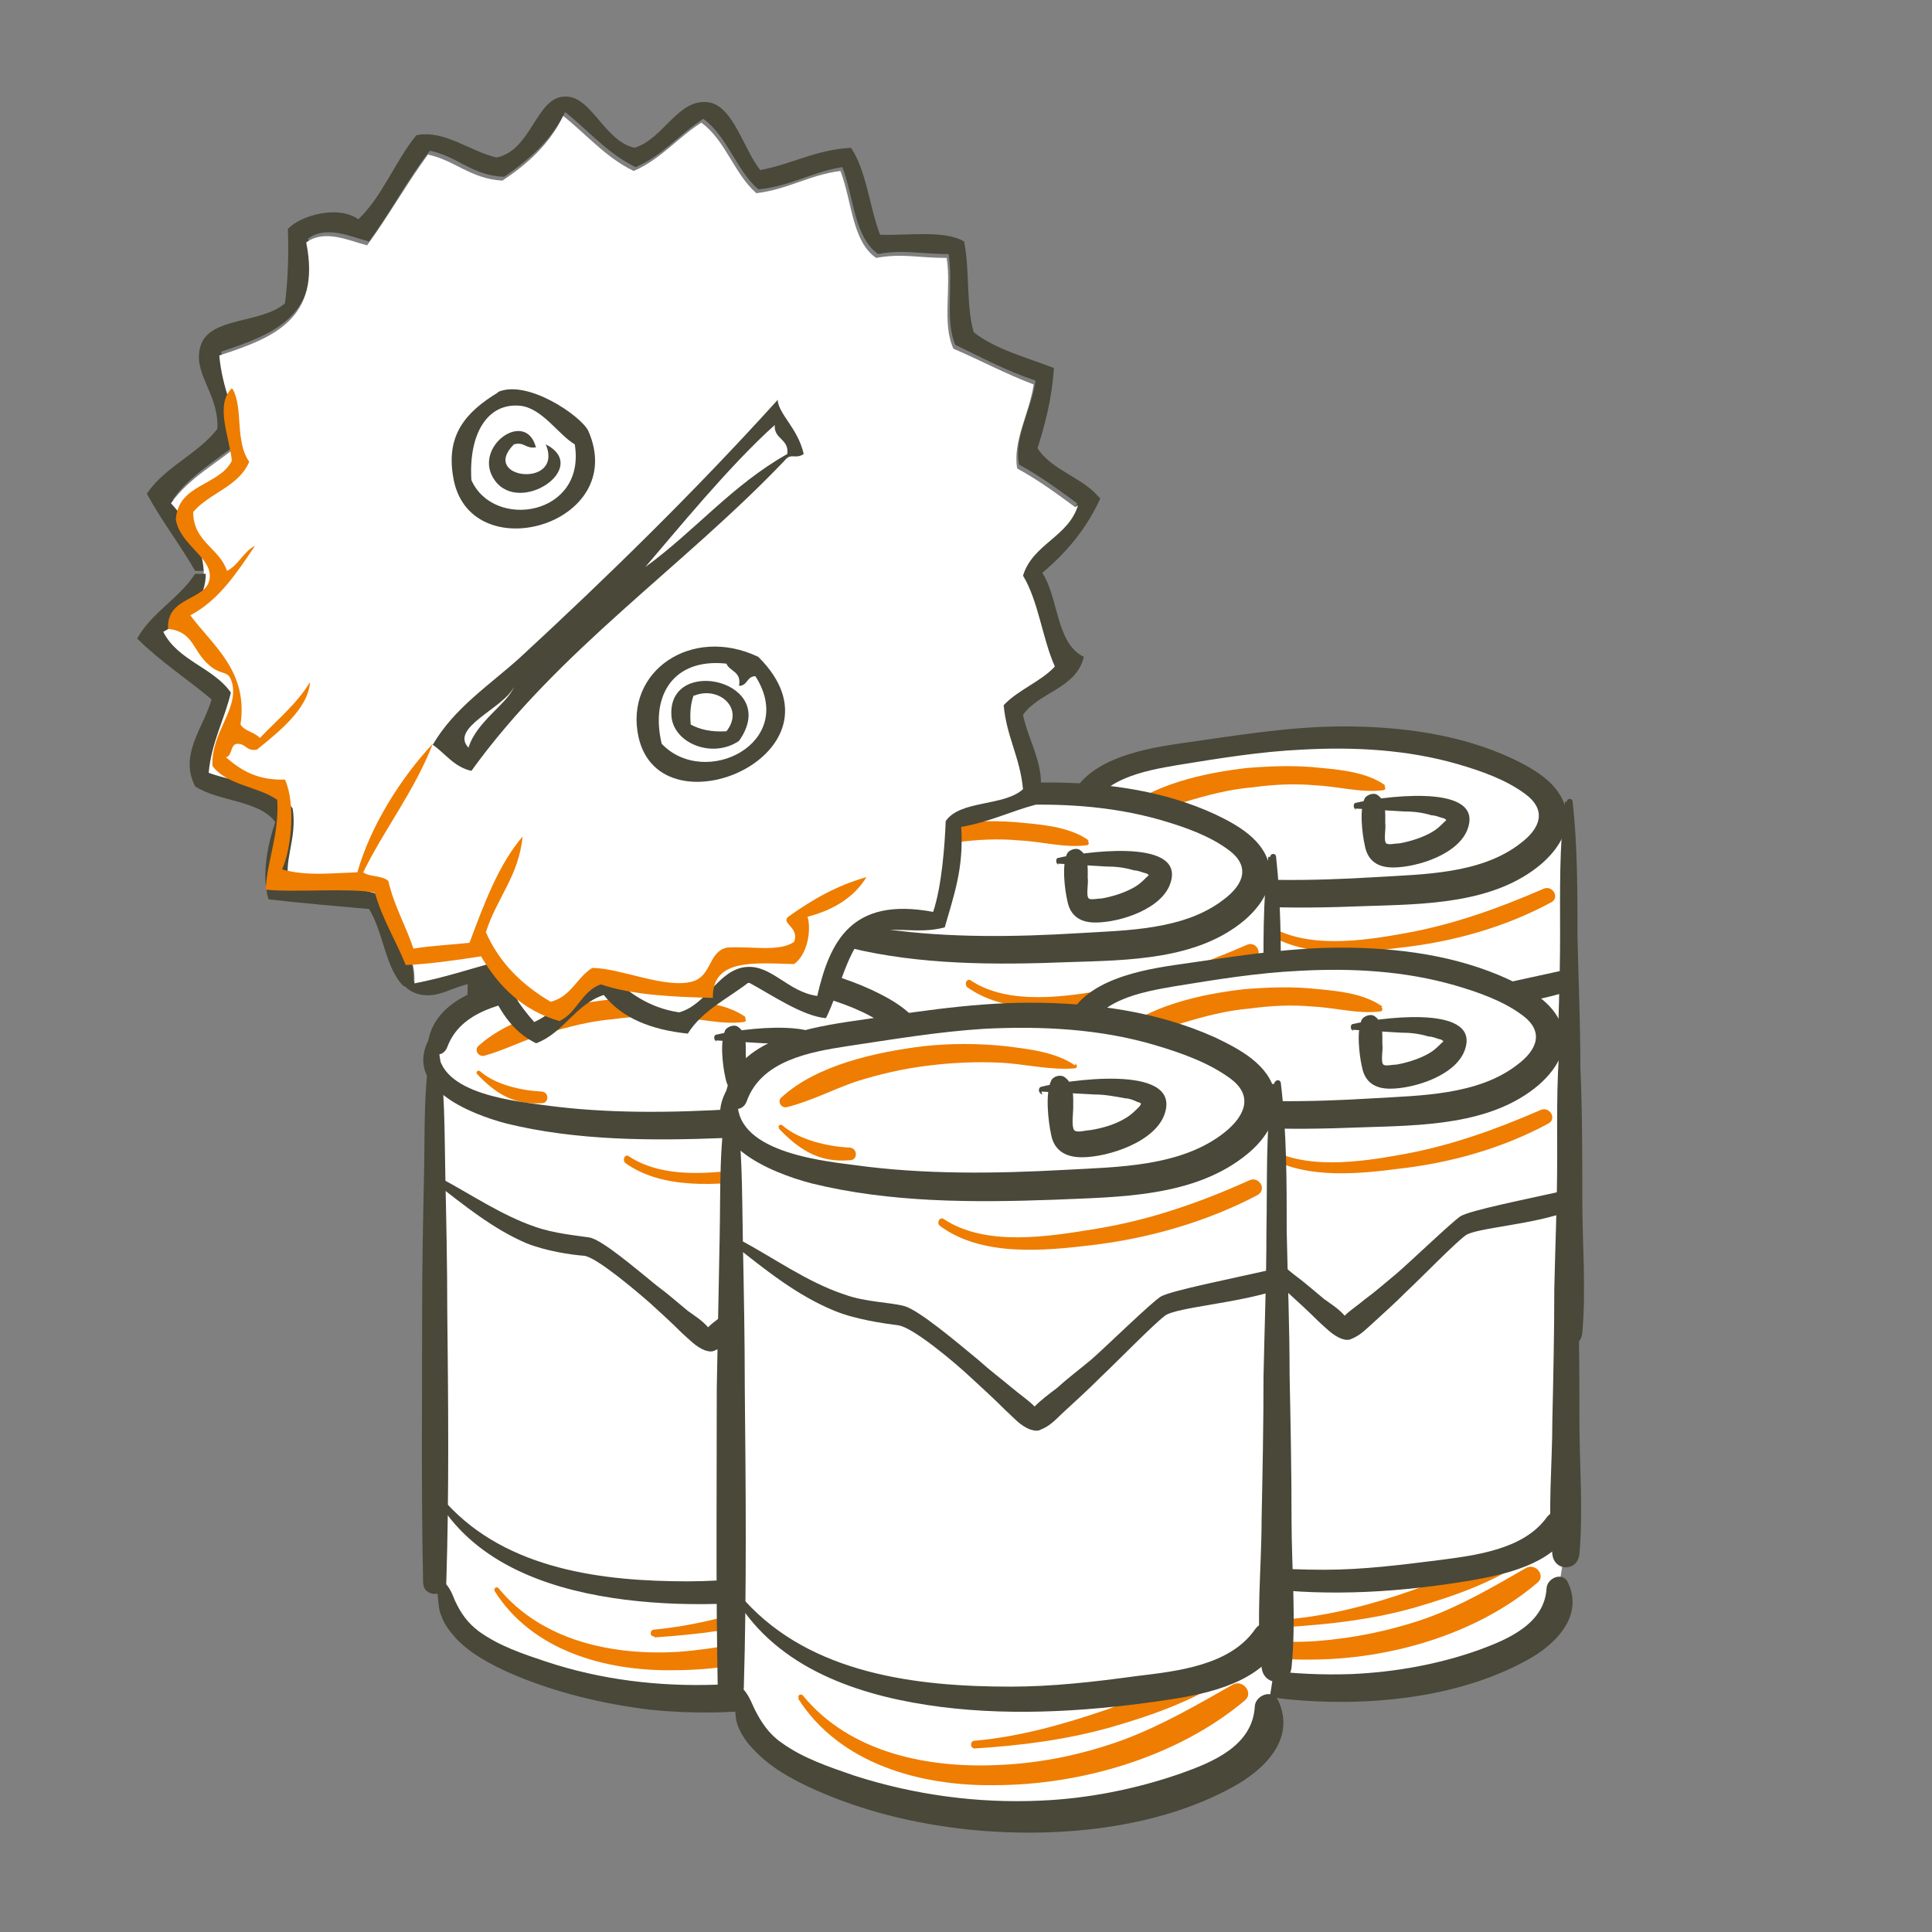 <?xml version="1.0" encoding="UTF-8"?> <svg xmlns="http://www.w3.org/2000/svg" id="Ebene_1" version="1.1" viewBox="0 0 200 200"><rect x="0" y="0" width="200" height="200" fill="#808080" stroke="none"/><!-- Generator: Adobe Illustrator 29.2.1, SVG Export Plug-In . SVG Version: 2.1.0 Build 116) --><defs><style> .st0, .st1 { fill-rule: evenodd; } .st0, .st2 { fill: #494839; } .st3 { fill: #ee7d02; } .st1 { fill: #ef7d00; } .st4 { fill: #fff; } </style></defs><g><g><path class="st4" d="M110.9,83.9s2.1-4,9.5-5.5,20.9-2.2,20.9-2.2l16,3.7,5,5.5.2,50.8-1.1,7s.7,3.4-5.6,5.6c-6.3,2.2-13,3-13,3l-19.4-1.5-10.1-6.3-1.6-4.8-.8-55.3Z"></path><g><path class="st3" d="M117.4,140.7c3.9,6.2,11.5,8.3,18.5,8.2,8.2,0,17.3-2.6,23.6-8,.8-.7-.2-2-1.2-1.5-3.3,1.9-6.7,3.9-10.3,5.2-3.7,1.3-7.6,2.1-11.6,2.4-6.7.4-14.1-1.1-18.6-6.6-.2-.2-.5,0-.4.3h0Z"></path><path class="st3" d="M134,145.5c4.4-.3,8.6-.8,12.8-2,4.1-1.2,8.5-2.7,11.9-5.3.9-.7.2-1.9-.9-1.5-3.9,1.7-7.5,3.7-11.5,5.1-4,1.4-8.2,2.5-12.4,2.9-.4,0-.5.7,0,.7h0Z"></path><path class="st3" d="M130.7,96.3c3.9,2.9,9.7,2.4,14.3,1.8,5.4-.6,10.8-2.1,15.6-4.7.9-.5.1-1.8-.8-1.4-4.6,2-9.3,3.7-14.3,4.6-4.4.8-10.4,1.7-14.3-.9-.4-.3-.7.4-.4.6h0Z"></path><path class="st3" d="M143.4,81.3c-1.8-1.3-4.4-1.6-6.6-1.8-2.6-.3-5.2-.2-7.7,0-4.4.5-10,1.7-13.4,4.8-.4.4,0,1.1.6,1,2.2-.6,4.2-1.7,6.4-2.3,2.3-.7,4.6-1.3,7-1.5,2.2-.3,4.4-.4,6.5-.2,2.3.1,4.7.8,7,.5.2,0,.3-.3.1-.4h0Z"></path><path class="st3" d="M115.6,87.1c1.9,2,3.8,3.2,6.7,3,.7,0,.8-1.1,0-1.2-2.1-.1-4.8-.7-6.4-2.1-.2-.2-.5.1-.3.3h0Z"></path><path class="st2" d="M110.9,83.9c-.9,4.3-.7,9-.8,13.3-.1,4.8-.2,9.5-.2,14.3,0,9.4-.1,18.8.1,28.2,0,1.6,2.4,1.6,2.4,0,.3-9.4.2-18.8.1-28.2,0-4.6-.1-9.3-.2-13.9-.1-4.4,0-9.3-.8-13.7,0-.3-.6-.3-.6,0h0Z"></path><path class="st2" d="M162,83c-.6,4.6-.5,9.3-.5,13.9,0,4.5-.2,9.1-.3,13.6,0,4.5-.1,9.1-.2,13.6,0,4.6-.5,9.4,0,13.9.2,1.8,2.6,1.8,2.8,0,.4-4.6,0-9.3,0-13.9,0-4.5,0-9.1-.2-13.6,0-4.5-.2-9.1-.3-13.6,0-4.6,0-9.4-.5-13.9,0-.4-.6-.4-.6,0h0Z"></path><path class="st2" d="M111.2,139.8c.5,1.1.2,2.4.7,3.5.3.9.9,1.6,1.5,2.3,1.5,1.6,3.6,2.7,5.6,3.6,4.6,2,9.6,3.2,14.6,3.8,8,.8,17.5,0,24.8-4,3-1.6,6-4.6,4.3-8.1-.5-1.1-2.1-.5-2.2.6-.2,3.7-4,5.3-7,6.4-4.2,1.5-8.7,2.3-13.2,2.5-5.9.2-11.9-.5-17.6-2.4-2.4-.8-4.8-1.6-6.9-3.1-1.2-.9-1.9-1.9-2.5-3.2-.4-1-.7-1.7-1.6-2.3-.3-.2-.7.2-.5.5h0Z"></path><path class="st2" d="M110.7,83.4c-2.9,5.1,4.1,7.9,7.9,8.9,7.3,1.8,15.2,1.8,22.7,1.5,6.1-.2,13.4-.2,18.3-4.4,1.6-1.4,3-3.4,2.5-5.6-.6-2.7-3.3-4.2-5.6-5.3-5.4-2.5-11.5-3.3-17.4-3.3-5.8,0-11.5,1-17.2,1.8-4.1.6-10.6,1.9-11.4,6.9-.2,1.3,1.5,1.8,2,.5,1.4-3.8,5.9-4.6,9.4-5.2,4.3-.7,8.6-1.4,12.9-1.6,5.4-.3,10.9,0,16.1,1.5,2.4.7,5,1.6,7,3.1,2.3,1.7,1.5,3.6-.5,5.1-4.1,3.2-10.1,3.2-15,3.5-6.6.4-13.4.5-19.9-.4-3.7-.5-12.1-1.4-10.8-6.9.1-.6-.6-.9-.9-.4h0Z"></path><path class="st2" d="M140.3,83.7c1.7.1,3.3.2,5,.3,1,0,1.9.1,2.9.4.4,0,.8.2,1.2.3.2,0,.5.4.4.2,0-.3,0,0-.3.2-.4.4-.7.7-1.2,1-1,.6-2.3,1-3.4,1.2-.4,0-1.2.2-1.4,0-.3-.3,0-1.6-.1-2.1,0-1.1.1-2.3-.8-2.9-.4-.3-1.1,0-1.3.3-.6,1.1-.3,3.7,0,5,.3,1.5,1.3,2.2,2.9,2.2,2.5,0,7-1.4,7.8-4.2,1.4-4.7-9.6-3-11.6-2.5-.4,0-.3.7,0,.7h0Z"></path><path class="st2" d="M161.6,100.5c-3.6.8-9.1,1.9-10.1,2.5-.8.5-5.5,5-6.7,6-1.1.9-2.1,1.8-3.2,2.6-.7.6-1.5,1.1-2.1,1.7-.6-.7-1.4-1.2-2.1-1.7-1.1-.9-2.1-1.8-3.2-2.6-2.1-1.7-5.7-4.8-7-5s-3.6-.4-5.6-1.1c-3.5-1.2-6.7-3.4-9.9-5.1-.3-.2-.8.3-.4.6,3,2.3,5.9,4.7,9.4,6.2,2,.8,4.6,1.2,6,1.3s5.2,3.5,6.8,4.9c1.1,1,2.2,2,3.3,3.1.8.7,1.4,1.4,2.4,1.8.1,0,.3.1.5.1.2,0,.3,0,.5-.1,1-.4,1.6-1.1,2.4-1.8,1.1-1,2.2-2,3.3-3.1,1.6-1.5,5-5,6.1-5.8,1-.8,7.1-1.1,10.9-2.6.5-1.7.8-2.2-1-1.8Z"></path><path class="st2" d="M112,132c4.2,6.2,11.8,8.6,18.9,9.5,7.2.9,14.6.4,21.7-.8,3.5-.6,8.4-1.7,10.2-5.1.8-1.6-1.4-2.8-2.4-1.4-2.4,3.3-7.3,3.9-11.1,4.4-4,.5-7.9,1-11.9,1-8.8,0-18.7-1.2-25-8.1-.3-.3-.7,0-.5.4h0Z"></path></g></g><g><path class="st4" d="M49.3,84.4s2.1-4,9.5-5.5,20.9-2.2,20.9-2.2l16,3.7,5,5.5.2,50.8-1.1,7s.7,3.4-5.6,5.6c-6.3,2.2-13,3-13,3l-19.4-1.5-10.1-6.3-1.6-4.8-.8-55.3Z"></path><g><path class="st3" d="M55.9,141.1c3.9,6.2,11.5,8.3,18.5,8.2,8.2,0,17.3-2.6,23.6-8,.8-.7-.2-2-1.2-1.5-3.3,1.9-6.7,3.9-10.3,5.2-3.7,1.3-7.6,2.1-11.6,2.4-6.7.4-14.1-1.1-18.6-6.6-.2-.2-.5,0-.4.3h0Z"></path><path class="st3" d="M72.5,145.9c4.4-.3,8.6-.8,12.8-2,4.1-1.2,8.5-2.7,11.9-5.3.9-.7.2-1.9-.9-1.5-3.9,1.7-7.5,3.7-11.5,5.1-4,1.4-8.2,2.5-12.4,2.9-.4,0-.5.7,0,.7h0Z"></path><path class="st3" d="M69.2,96.7c3.9,2.9,9.7,2.4,14.3,1.8,5.4-.6,10.8-2.1,15.6-4.7.9-.5.1-1.8-.8-1.4-4.6,2-9.3,3.7-14.3,4.6-4.4.8-10.4,1.7-14.3-.9-.4-.3-.7.4-.4.6h0Z"></path><path class="st3" d="M81.9,81.7c-1.8-1.3-4.4-1.6-6.6-1.8-2.6-.3-5.2-.2-7.7,0-4.4.5-10,1.7-13.4,4.8-.4.4,0,1.1.6,1,2.2-.6,4.2-1.7,6.4-2.3,2.3-.7,4.6-1.3,7-1.5,2.2-.3,4.4-.4,6.5-.2,2.3.1,4.7.8,7,.5.2,0,.3-.3.1-.4h0Z"></path><path class="st3" d="M54.1,87.5c1.9,2,3.8,3.2,6.7,3,.7,0,.8-1.1,0-1.2-2.1-.1-4.8-.7-6.4-2.1-.2-.2-.5.1-.3.3h0Z"></path><path class="st2" d="M49.3,84.4c-.9,4.3-.7,9-.8,13.3-.1,4.8-.2,9.5-.2,14.3,0,9.4-.1,18.8.1,28.2,0,1.6,2.4,1.6,2.4,0,.3-9.4.2-18.8.1-28.2,0-4.6-.1-9.3-.2-13.9-.1-4.4,0-9.3-.8-13.7,0-.3-.6-.3-.6,0h0Z"></path><path class="st2" d="M100.5,83.4c-.6,4.6-.5,9.3-.5,13.9,0,4.5-.2,9.1-.3,13.6,0,4.5-.1,9.1-.2,13.6,0,4.6-.5,9.4,0,13.9.2,1.8,2.6,1.8,2.8,0,.4-4.6,0-9.3,0-13.9,0-4.5,0-9.1-.2-13.6,0-4.5-.2-9.1-.3-13.6,0-4.6,0-9.4-.5-13.9,0-.4-.6-.4-.6,0h0Z"></path><path class="st2" d="M49.6,140.2c.5,1.1.2,2.4.7,3.5.3.9.9,1.6,1.5,2.3,1.5,1.6,3.6,2.7,5.6,3.6,4.6,2,9.6,3.2,14.6,3.8,8,.8,17.5,0,24.8-4,3-1.6,6-4.6,4.3-8.1-.5-1.1-2.1-.5-2.2.6-.2,3.7-4,5.3-7,6.4-4.2,1.5-8.7,2.3-13.2,2.5-5.9.2-11.9-.5-17.6-2.4-2.4-.8-4.8-1.6-6.9-3.1-1.2-.9-1.9-1.9-2.5-3.2-.4-1-.7-1.7-1.6-2.3-.3-.2-.7.2-.5.5h0Z"></path><path class="st2" d="M49.2,83.8c-2.9,5.1,4.1,7.9,7.9,8.9,7.3,1.8,15.2,1.8,22.7,1.5,6.1-.2,13.4-.2,18.3-4.4,1.6-1.4,3-3.4,2.5-5.6-.6-2.7-3.3-4.2-5.6-5.3-5.4-2.5-11.5-3.3-17.4-3.3-5.8,0-11.5,1-17.2,1.8-4.1.6-10.6,1.9-11.4,6.9-.2,1.3,1.5,1.8,2,.5,1.4-3.8,5.9-4.6,9.4-5.2,4.3-.7,8.6-1.4,12.9-1.6,5.4-.3,10.9,0,16.1,1.5,2.4.7,5,1.6,7,3.1,2.3,1.7,1.5,3.6-.5,5.1-4.1,3.2-10.1,3.2-15,3.5-6.6.4-13.4.5-19.9-.4-3.7-.5-12.1-1.4-10.8-6.9.1-.6-.6-.9-.9-.4h0Z"></path><path class="st2" d="M78.7,84.1c1.7.1,3.3.2,5,.3,1,0,1.9.1,2.9.4.4,0,.8.2,1.2.3.2,0,.5.4.4.2,0-.3,0,0-.3.2-.4.4-.7.7-1.2,1-1,.6-2.3,1-3.4,1.2-.4,0-1.2.2-1.4,0-.3-.3,0-1.6-.1-2.1,0-1.1.1-2.3-.8-2.9-.4-.3-1.1,0-1.3.3-.6,1.1-.3,3.7,0,5,.3,1.5,1.3,2.2,2.9,2.2,2.5,0,7-1.4,7.8-4.2,1.4-4.7-9.6-3-11.6-2.5-.4,0-.3.7,0,.7h0Z"></path><path class="st2" d="M100.1,101c-3.6.8-9.1,1.9-10.1,2.5-.8.5-5.5,5-6.7,6-1.1.9-2.1,1.8-3.2,2.6-.7.6-1.5,1.1-2.1,1.7-.6-.7-1.4-1.2-2.1-1.7-1.1-.9-2.1-1.8-3.2-2.6-2.1-1.7-5.7-4.8-7-5s-3.6-.4-5.6-1.1c-3.5-1.2-6.7-3.4-9.9-5.1-.3-.2-.8.3-.4.6,3,2.3,5.9,4.7,9.4,6.2,2,.8,4.6,1.2,6,1.3s5.2,3.5,6.8,4.9c1.1,1,2.2,2,3.3,3.1.8.7,1.4,1.4,2.4,1.8.1,0,.3.1.5.1.2,0,.3,0,.5-.1,1-.4,1.6-1.1,2.4-1.8,1.1-1,2.2-2,3.3-3.1,1.6-1.5,5-5,6.1-5.8,1-.8,7.1-1.1,10.9-2.6.5-1.7.8-2.2-1-1.8Z"></path><path class="st2" d="M50.5,132.5c4.2,6.2,11.8,8.6,18.9,9.5,7.2.9,14.6.4,21.7-.8,3.5-.6,8.4-1.7,10.2-5.1.8-1.6-1.4-2.8-2.4-1.4-2.4,3.3-7.3,3.9-11.1,4.4-4,.5-7.9,1-11.9,1-8.8,0-18.7-1.2-25-8.1-.3-.3-.7,0-.5.4h0Z"></path></g></g><g><path class="st4" d="M80.1,89.7s2.1-4,9.5-5.5c7.4-1.5,20.9-2.2,20.9-2.2l16,3.7,5,5.5.2,50.8-1.1,7s.7,3.4-5.6,5.6c-6.3,2.2-13,3-13,3l-19.4-1.5-10.1-6.3-1.6-4.8-.8-55.3Z"></path><g><path class="st3" d="M86.7,146.5c3.9,6.2,11.5,8.3,18.5,8.2,8.2,0,17.3-2.6,23.6-8,.8-.7-.2-2-1.2-1.5-3.3,1.9-6.7,3.9-10.3,5.2-3.7,1.3-7.6,2.1-11.6,2.4-6.7.4-14.1-1.1-18.6-6.6-.2-.2-.5,0-.4.3h0Z"></path><path class="st3" d="M103.3,151.2c4.4-.3,8.6-.8,12.8-2,4.1-1.2,8.5-2.7,11.9-5.3.9-.7.2-1.9-.9-1.5-3.9,1.7-7.5,3.7-11.5,5.1-4,1.4-8.2,2.5-12.4,2.9-.4,0-.5.7,0,.7h0Z"></path><path class="st3" d="M100,102.1c3.9,2.9,9.7,2.4,14.3,1.8,5.4-.6,10.8-2.1,15.6-4.7.9-.5.1-1.8-.8-1.4-4.6,2-9.3,3.7-14.3,4.6-4.4.8-10.4,1.7-14.3-.9-.4-.3-.7.4-.4.6h0Z"></path><path class="st3" d="M112.7,87c-1.8-1.3-4.4-1.6-6.6-1.8-2.6-.3-5.2-.2-7.7,0-4.4.5-10,1.7-13.4,4.8-.4.4,0,1.1.6,1,2.2-.6,4.2-1.7,6.4-2.3,2.3-.7,4.6-1.3,7-1.5,2.2-.3,4.4-.4,6.5-.2,2.3.1,4.7.8,7,.5.2,0,.3-.3.1-.4h0Z"></path><path class="st3" d="M84.9,92.9c1.9,2,3.8,3.2,6.7,3,.7,0,.8-1.1,0-1.2-2.1-.1-4.8-.7-6.4-2.1-.2-.2-.5.1-.3.3h0Z"></path><path class="st2" d="M80.1,89.7c-.9,4.3-.7,9-.8,13.3-.1,4.8-.2,9.5-.2,14.3,0,9.4-.1,18.8.1,28.2,0,1.6,2.4,1.6,2.4,0,.3-9.4.2-18.8.1-28.2,0-4.6-.1-9.3-.2-13.9-.1-4.4,0-9.3-.8-13.7,0-.3-.6-.3-.6,0h0Z"></path><path class="st2" d="M131.3,88.7c-.6,4.6-.5,9.3-.5,13.9,0,4.5-.2,9.1-.3,13.6,0,4.5-.1,9.1-.2,13.6,0,4.6-.5,9.4,0,13.9.2,1.8,2.6,1.8,2.8,0,.4-4.6,0-9.3,0-13.9,0-4.5,0-9.1-.2-13.6,0-4.5-.2-9.1-.3-13.6,0-4.6,0-9.4-.5-13.9,0-.4-.6-.4-.6,0h0Z"></path><path class="st2" d="M80.4,145.6c.5,1.1.2,2.4.7,3.5.3.9.9,1.6,1.5,2.3,1.5,1.6,3.6,2.7,5.6,3.6,4.6,2,9.6,3.2,14.6,3.8,8,.8,17.5,0,24.8-4,3-1.6,6-4.6,4.3-8.1-.5-1.1-2.1-.5-2.2.6-.2,3.7-4,5.3-7,6.4-4.2,1.5-8.7,2.3-13.2,2.5-5.9.2-11.9-.5-17.6-2.4-2.4-.8-4.8-1.6-6.9-3.1-1.2-.9-1.9-1.9-2.5-3.2-.4-1-.7-1.7-1.6-2.3-.3-.2-.7.2-.5.5h0Z"></path><path class="st2" d="M80,89.2c-2.9,5.1,4.1,7.9,7.9,8.9,7.3,1.8,15.2,1.8,22.7,1.5,6.1-.2,13.4-.2,18.3-4.4,1.6-1.4,3-3.4,2.5-5.6-.6-2.7-3.3-4.2-5.6-5.3-5.4-2.5-11.5-3.3-17.4-3.3-5.8,0-11.5,1-17.2,1.8-4.1.6-10.6,1.9-11.4,6.9-.2,1.3,1.5,1.8,2,.5,1.4-3.8,5.9-4.6,9.4-5.2,4.3-.7,8.6-1.4,12.9-1.6,5.4-.3,10.9,0,16.1,1.5,2.4.7,5,1.6,7,3.1,2.3,1.7,1.5,3.6-.5,5.1-4.1,3.2-10.1,3.2-15,3.5-6.6.4-13.4.5-19.9-.4-3.7-.5-12.1-1.4-10.8-6.9.1-.6-.6-.9-.9-.4h0Z"></path><path class="st2" d="M109.5,89.4c1.7.1,3.3.2,5,.3,1,0,1.9.1,2.9.4.4,0,.8.2,1.2.3.2,0,.5.4.4.2,0-.3,0,0-.3.2-.4.4-.7.7-1.2,1-1,.6-2.3,1-3.4,1.2-.4,0-1.2.2-1.4,0-.3-.3,0-1.6-.1-2.1,0-1.1.1-2.3-.8-2.9-.4-.3-1.1,0-1.3.3-.6,1.1-.3,3.7,0,5,.3,1.5,1.3,2.2,2.9,2.2,2.5,0,7-1.4,7.8-4.2,1.4-4.7-9.6-3-11.6-2.5-.4,0-.3.7,0,.7h0Z"></path><path class="st2" d="M130.9,106.3c-3.6.8-9.1,1.9-10.1,2.5-.8.5-5.5,5-6.7,6-1.1.9-2.1,1.8-3.2,2.6-.7.6-1.5,1.1-2.1,1.7-.6-.7-1.4-1.2-2.1-1.7-1.1-.9-2.1-1.8-3.2-2.6-2.1-1.7-5.7-4.8-7-5s-3.6-.4-5.6-1.1c-3.5-1.2-6.7-3.4-9.9-5.1-.3-.2-.8.3-.4.6,3,2.3,5.9,4.7,9.4,6.2,2,.8,4.6,1.2,6,1.3s5.2,3.5,6.8,4.9c1.1,1,2.2,2,3.3,3.1.8.7,1.4,1.4,2.4,1.8.1,0,.3.1.5.1.2,0,.3,0,.5-.1,1-.4,1.6-1.1,2.4-1.8,1.1-1,2.2-2,3.3-3.1,1.6-1.5,5-5,6.1-5.8,1-.8,7.1-1.1,10.9-2.6.5-1.7.8-2.2-1-1.8Z"></path><path class="st2" d="M81.2,137.8c4.2,6.2,11.8,8.6,18.9,9.5,7.2.9,14.6.4,21.7-.8,3.5-.6,8.4-1.7,10.2-5.1.8-1.6-1.4-2.8-2.4-1.4-2.4,3.3-7.3,3.9-11.1,4.4-4,.5-7.9,1-11.9,1-8.8,0-18.7-1.2-25-8.1-.3-.3-.7,0-.5.4h0Z"></path></g></g><g><path class="st4" d="M110.6,106.8s2.1-4,9.5-5.5,20.9-2.2,20.9-2.2l16,3.7,5,5.5.2,50.8-1.1,7s.7,3.4-5.6,5.6c-6.3,2.2-13,3-13,3l-19.4-1.5-10.1-6.3-1.6-4.8-.8-55.3Z"></path><g><path class="st3" d="M117.1,163.6c3.9,6.2,11.5,8.3,18.5,8.2,8.2,0,17.3-2.6,23.6-8,.8-.7-.2-2-1.2-1.5-3.3,1.9-6.7,3.9-10.3,5.2-3.7,1.3-7.6,2.1-11.6,2.4-6.7.4-14.1-1.1-18.6-6.6-.2-.2-.5,0-.4.3h0Z"></path><path class="st3" d="M133.7,168.4c4.4-.3,8.6-.8,12.8-2,4.1-1.2,8.5-2.7,11.9-5.3.9-.7.2-1.9-.9-1.5-3.9,1.7-7.5,3.7-11.5,5.1-4,1.4-8.2,2.5-12.4,2.9-.4,0-.5.7,0,.7h0Z"></path><path class="st3" d="M130.4,119.2c3.9,2.9,9.7,2.4,14.3,1.8,5.4-.6,10.8-2.1,15.6-4.7.9-.5.1-1.8-.8-1.4-4.6,2-9.3,3.7-14.3,4.6-4.4.8-10.4,1.7-14.3-.9-.4-.3-.7.4-.4.6h0Z"></path><path class="st3" d="M143.1,104.2c-1.8-1.3-4.4-1.6-6.6-1.8-2.6-.3-5.2-.2-7.7,0-4.4.5-10,1.7-13.4,4.8-.4.4,0,1.1.6,1,2.2-.6,4.2-1.7,6.4-2.3,2.3-.7,4.6-1.3,7-1.5,2.2-.3,4.4-.4,6.5-.2,2.3.1,4.7.8,7,.5.2,0,.3-.3.1-.4h0Z"></path><path class="st3" d="M115.3,110c1.9,2,3.8,3.2,6.7,3,.7,0,.8-1.1,0-1.2-2.1-.1-4.8-.7-6.4-2.1-.2-.2-.5.1-.3.3h0Z"></path><path class="st2" d="M110.6,106.8c-.9,4.3-.7,9-.8,13.3-.1,4.8-.2,9.5-.2,14.3,0,9.4-.1,18.8.1,28.2,0,1.6,2.4,1.6,2.4,0,.3-9.4.2-18.8.1-28.2,0-4.6-.1-9.3-.2-13.9-.1-4.4,0-9.3-.8-13.7,0-.3-.6-.3-.6,0h0Z"></path><path class="st2" d="M161.7,105.9c-.6,4.6-.5,9.3-.5,13.9,0,4.5-.2,9.1-.3,13.6,0,4.5-.1,9.1-.2,13.6,0,4.6-.5,9.4,0,13.9.2,1.8,2.6,1.8,2.8,0,.4-4.6,0-9.3,0-13.9,0-4.5,0-9.1-.2-13.6,0-4.5-.2-9.1-.3-13.6,0-4.6,0-9.4-.5-13.9,0-.4-.6-.4-.6,0h0Z"></path><path class="st2" d="M110.8,162.7c.5,1.1.2,2.4.7,3.5.3.9.9,1.6,1.5,2.3,1.5,1.6,3.6,2.7,5.6,3.6,4.6,2,9.6,3.2,14.6,3.8,8,.8,17.5,0,24.8-4,3-1.6,6-4.6,4.3-8.1-.5-1.1-2.1-.5-2.2.6-.2,3.7-4,5.3-7,6.4-4.2,1.5-8.7,2.3-13.2,2.5-5.9.2-11.9-.5-17.6-2.4-2.4-.8-4.8-1.6-6.9-3.1-1.2-.9-1.9-1.9-2.5-3.2-.4-1-.7-1.7-1.6-2.3-.3-.2-.7.2-.5.5h0Z"></path><path class="st2" d="M110.4,106.3c-2.9,5.1,4.1,7.9,7.9,8.9,7.3,1.8,15.2,1.8,22.7,1.5,6.1-.2,13.4-.2,18.3-4.4,1.6-1.4,3-3.4,2.5-5.6-.6-2.7-3.3-4.2-5.6-5.3-5.4-2.5-11.5-3.3-17.4-3.3-5.8,0-11.5,1-17.2,1.8-4.1.6-10.6,1.9-11.4,6.9-.2,1.3,1.5,1.8,2,.5,1.4-3.8,5.9-4.6,9.4-5.2,4.3-.7,8.6-1.4,12.9-1.6,5.4-.3,10.9,0,16.1,1.5,2.4.7,5,1.6,7,3.1,2.3,1.7,1.5,3.6-.5,5.1-4.1,3.2-10.1,3.2-15,3.5-6.6.4-13.4.5-19.9-.4-3.7-.5-12.1-1.4-10.8-6.9.1-.6-.6-.9-.9-.4h0Z"></path><path class="st2" d="M140,106.6c1.7.1,3.3.2,5,.3,1,0,1.9.1,2.9.4.4,0,.8.2,1.2.3.2,0,.5.4.4.2,0-.3,0,0-.3.2-.4.4-.7.7-1.2,1-1,.6-2.3,1-3.4,1.2-.4,0-1.2.2-1.4,0-.3-.3,0-1.6-.1-2.1,0-1.1.1-2.3-.8-2.9-.4-.3-1.1,0-1.3.3-.6,1.1-.3,3.7,0,5,.3,1.5,1.3,2.2,2.9,2.2,2.5,0,7-1.4,7.8-4.2,1.4-4.7-9.6-3-11.6-2.5-.4,0-.3.7,0,.7h0Z"></path><path class="st2" d="M161.3,123.4c-3.6.8-9.1,1.9-10.1,2.5-.8.5-5.5,5-6.7,6-1.1.9-2.1,1.8-3.2,2.6-.7.6-1.5,1.1-2.1,1.7-.6-.7-1.4-1.2-2.1-1.7-1.1-.9-2.1-1.8-3.2-2.6-2.1-1.7-5.7-4.8-7-5s-3.6-.4-5.6-1.1c-3.5-1.2-6.7-3.4-9.9-5.1-.3-.2-.8.3-.4.6,3,2.3,5.9,4.7,9.4,6.2,2,.8,4.6,1.2,6,1.3s5.2,3.5,6.8,4.9c1.1,1,2.2,2,3.3,3.1.8.7,1.4,1.4,2.4,1.8.1,0,.3.1.5.1.2,0,.3,0,.5-.1,1-.4,1.6-1.1,2.4-1.8,1.1-1,2.2-2,3.3-3.1,1.6-1.5,5-5,6.1-5.8,1-.8,7.1-1.1,10.9-2.6.5-1.7.8-2.2-1-1.8Z"></path><path class="st2" d="M111.7,154.9c4.2,6.2,11.8,8.6,18.9,9.5,7.2.9,14.6.4,21.7-.8,3.5-.6,8.4-1.7,10.2-5.1.8-1.6-1.4-2.8-2.4-1.4-2.4,3.3-7.3,3.9-11.1,4.4-4,.5-7.9,1-11.9,1-8.8,0-18.7-1.2-25-8.1-.3-.3-.7,0-.5.4h0Z"></path></g></g><g><path class="st4" d="M44.7,108s2.1-4,9.5-5.5c7.4-1.5,20.9-2.2,20.9-2.2l16,3.7,5,5.5.2,50.8-1.1,7s.7,3.4-5.6,5.6-13,3-13,3l-19.4-1.5-10.1-6.3-1.6-4.8-.8-55.3Z"></path><g><path class="st3" d="M51.2,164.7c3.9,6.2,11.5,8.3,18.5,8.2,8.2,0,17.3-2.6,23.6-8,.8-.7-.2-2-1.2-1.5-3.3,1.9-6.7,3.9-10.3,5.2-3.7,1.3-7.6,2.1-11.6,2.4-6.7.4-14.1-1.1-18.6-6.6-.2-.2-.5,0-.4.3h0Z"></path><path class="st3" d="M67.8,169.5c4.4-.3,8.6-.8,12.8-2,4.1-1.2,8.5-2.7,11.9-5.3.9-.7.2-1.9-.9-1.5-3.9,1.7-7.5,3.7-11.5,5.1-4,1.4-8.2,2.5-12.4,2.9-.4,0-.5.7,0,.7h0Z"></path><path class="st3" d="M64.6,120.3c3.9,2.9,9.7,2.4,14.3,1.8,5.4-.6,10.8-2.1,15.6-4.7.9-.5.1-1.8-.8-1.4-4.6,2-9.3,3.7-14.3,4.6-4.4.8-10.4,1.7-14.3-.9-.4-.3-.7.4-.4.6h0Z"></path><path class="st3" d="M77.2,105.3c-1.8-1.3-4.4-1.6-6.6-1.8-2.6-.3-5.2-.2-7.7,0-4.4.5-10,1.7-13.4,4.8-.4.4,0,1.1.6,1,2.2-.6,4.2-1.7,6.4-2.3,2.3-.7,4.6-1.3,7-1.5,2.2-.3,4.4-.4,6.5-.2,2.3.1,4.7.8,7,.5.2,0,.3-.3.1-.4h0Z"></path><path class="st3" d="M49.4,111.2c1.9,2,3.8,3.2,6.7,3,.7,0,.8-1.1,0-1.2-2.1-.1-4.8-.7-6.4-2.1-.2-.2-.5.1-.3.3h0Z"></path><path class="st2" d="M44.7,108c-.9,4.3-.7,9-.8,13.3-.1,4.8-.2,9.5-.2,14.3,0,9.4-.1,18.8.1,28.2,0,1.6,2.4,1.6,2.4,0,.3-9.4.2-18.8.1-28.2,0-4.6-.1-9.3-.2-13.9-.1-4.4,0-9.3-.8-13.7,0-.3-.6-.3-.6,0h0Z"></path><path class="st2" d="M95.8,107c-.6,4.6-.5,9.3-.5,13.9,0,4.5-.2,9.1-.3,13.6,0,4.5-.1,9.1-.2,13.6,0,4.6-.5,9.4,0,13.9.2,1.8,2.6,1.8,2.8,0,.4-4.6,0-9.3,0-13.9,0-4.5,0-9.1-.2-13.6,0-4.5-.2-9.1-.3-13.6,0-4.6,0-9.4-.5-13.9,0-.4-.6-.4-.6,0h0Z"></path><path class="st2" d="M45,163.8c.5,1.1.2,2.4.7,3.5.3.9.9,1.6,1.5,2.3,1.5,1.6,3.6,2.7,5.6,3.6,4.6,2,9.6,3.2,14.6,3.8,8,.8,17.5,0,24.8-4,3-1.6,6-4.6,4.3-8.1-.5-1.1-2.1-.5-2.2.6-.2,3.7-4,5.3-7,6.4-4.2,1.5-8.7,2.3-13.2,2.5-5.9.2-11.9-.5-17.6-2.4-2.4-.8-4.8-1.6-6.9-3.1-1.2-.9-1.9-1.9-2.5-3.2-.4-1-.7-1.7-1.6-2.3-.3-.2-.7.2-.5.5h0Z"></path><path class="st2" d="M44.5,107.4c-2.9,5.1,4.1,7.9,7.9,8.9,7.3,1.8,15.2,1.8,22.7,1.5,6.1-.2,13.4-.2,18.3-4.4,1.6-1.4,3-3.4,2.5-5.6-.6-2.7-3.3-4.2-5.6-5.3-5.4-2.5-11.5-3.3-17.4-3.3-5.8,0-11.5,1-17.2,1.8-4.1.6-10.6,1.9-11.4,6.9-.2,1.3,1.5,1.8,2,.5,1.4-3.8,5.9-4.6,9.4-5.2,4.3-.7,8.6-1.4,12.9-1.6,5.4-.3,10.9,0,16.1,1.5,2.4.7,5,1.6,7,3.1,2.3,1.7,1.5,3.6-.5,5.1-4.1,3.2-10.1,3.2-15,3.5-6.6.4-13.4.5-19.9-.4-3.7-.5-12.1-1.4-10.8-6.9.1-.6-.6-.9-.9-.4h0Z"></path><path class="st2" d="M74.1,107.7c1.7.1,3.3.2,5,.3,1,0,1.9.1,2.9.4.4,0,.8.2,1.2.3.2,0,.5.4.4.2,0-.3,0,0-.3.2-.4.4-.7.7-1.2,1-1,.6-2.3,1-3.4,1.2-.4,0-1.2.2-1.4,0-.3-.3,0-1.6-.1-2.1,0-1.1.1-2.3-.8-2.9-.4-.3-1.1,0-1.3.3-.6,1.1-.3,3.7,0,5,.3,1.5,1.3,2.2,2.9,2.2,2.5,0,7-1.4,7.8-4.2,1.4-4.7-9.6-3-11.6-2.5-.4,0-.3.7,0,.7h0Z"></path><path class="st2" d="M95.4,124.6c-3.6.8-9.1,1.9-10.1,2.5-.8.5-5.5,5-6.7,6-1.1.9-2.1,1.8-3.2,2.6-.7.6-1.5,1.1-2.1,1.7-.6-.7-1.4-1.2-2.1-1.7-1.1-.9-2.1-1.8-3.2-2.6-2.1-1.7-5.7-4.8-7-5s-3.6-.4-5.6-1.1c-3.5-1.2-6.7-3.4-9.9-5.1-.3-.2-.8.3-.4.6,3,2.3,5.9,4.7,9.4,6.2,2,.8,4.6,1.2,6,1.3,1.3.2,5.2,3.5,6.8,4.9,1.1,1,2.2,2,3.3,3.1.8.7,1.4,1.4,2.4,1.8.1,0,.3.1.5.1.2,0,.3,0,.5-.1,1-.4,1.6-1.1,2.4-1.8,1.1-1,2.2-2,3.3-3.1,1.6-1.5,5-5,6.1-5.8,1-.8,7.1-1.1,10.9-2.6.5-1.7.8-2.2-1-1.8Z"></path><path class="st2" d="M45.8,156.1c4.2,6.2,11.8,8.6,18.9,9.5,7.2.9,14.6.4,21.7-.8,3.5-.6,8.4-1.7,10.2-5.1.8-1.6-1.4-2.8-2.4-1.4-2.4,3.3-7.3,3.9-11.1,4.4-4,.5-7.9,1-11.9,1-8.8,0-18.7-1.2-25-8.1-.3-.3-.7,0-.5.4h0Z"></path></g></g><g><path class="st4" d="M75.4,113.3s2.3-4.4,10.5-6c8.2-1.6,23-2.5,23-2.5l17.6,4.1,5.5,6.1.2,55.9-1.2,7.7s.8,3.7-6.2,6.2-14.4,3.3-14.4,3.3l-21.3-1.6-11.1-7-1.8-5.2-.9-60.9Z"></path><g><path class="st3" d="M82.6,175.8c4.3,6.8,12.7,9.1,20.3,9,9,0,19-2.9,26-8.8.9-.8-.3-2.2-1.3-1.6-3.7,2.1-7.3,4.2-11.3,5.7-4.1,1.5-8.4,2.4-12.7,2.6-7.4.4-15.6-1.2-20.5-7.2-.2-.2-.6,0-.4.3h0Z"></path><path class="st3" d="M100.9,181c4.8-.3,9.5-.9,14.1-2.2,4.5-1.3,9.4-3,13.1-5.9,1-.7.2-2.1-.9-1.6-4.3,1.8-8.3,4.1-12.7,5.7-4.4,1.5-9,2.8-13.6,3.2-.5,0-.5.8,0,.8h0Z"></path><path class="st3" d="M97.3,126.9c4.3,3.2,10.7,2.6,15.7,2,5.9-.7,11.9-2.4,17.2-5.2,1-.6.1-2-.9-1.5-5.1,2.3-10.3,4.1-15.8,5-4.9.8-11.4,1.9-15.8-1-.4-.3-.8.4-.4.7h0Z"></path><path class="st3" d="M111.3,110.3c-2-1.4-4.8-1.7-7.2-2-2.8-.3-5.7-.3-8.5,0-4.8.6-11,1.9-14.7,5.3-.5.4,0,1.2.6,1,2.4-.6,4.7-1.8,7-2.6,2.5-.8,5.1-1.4,7.7-1.7,2.4-.3,4.8-.4,7.2-.3,2.5.1,5.2.8,7.8.6.3,0,.4-.3.1-.5h0Z"></path><path class="st3" d="M80.6,116.8c2.1,2.2,4.2,3.6,7.4,3.3.8,0,.8-1.2,0-1.3-2.3-.1-5.3-.8-7-2.3-.2-.2-.6.1-.3.3h0Z"></path><path class="st2" d="M75.4,113.3c-1,4.7-.8,9.9-.9,14.7-.1,5.2-.2,10.5-.3,15.7,0,10.3-.1,20.7.1,31,0,1.7,2.6,1.7,2.7,0,.3-10.3.2-20.7.1-31,0-5.1-.1-10.2-.2-15.3-.1-4.9,0-10.2-.9-15,0-.4-.6-.4-.7,0h0Z"></path><path class="st2" d="M131.7,112.2c-.7,5-.5,10.3-.6,15.3,0,5-.2,10-.3,14.9,0,5-.1,10-.2,14.9,0,5-.6,10.3,0,15.3.2,2,2.9,2,3.1,0,.5-5,0-10.3,0-15.3,0-5-.1-10-.2-14.9,0-5-.2-10-.3-14.9,0-5.1,0-10.3-.6-15.3,0-.5-.6-.5-.7,0h0Z"></path><path class="st2" d="M75.7,174.8c.6,1.2.2,2.6.7,3.9.4,1,1,1.8,1.7,2.5,1.7,1.8,3.9,3,6.1,4,5.1,2.3,10.5,3.6,16.1,4.2,8.9.9,19.3,0,27.3-4.4,3.3-1.8,6.6-5,4.7-9-.6-1.2-2.3-.5-2.4.6-.2,4.1-4.3,5.8-7.7,7-4.6,1.6-9.6,2.6-14.5,2.8-6.5.3-13.1-.6-19.3-2.6-2.6-.9-5.3-1.8-7.5-3.4-1.3-.9-2.1-2.1-2.8-3.5-.5-1.1-.8-1.9-1.8-2.6-.4-.2-.8.2-.6.6h0Z"></path><path class="st2" d="M75.3,112.7c-3.2,5.6,4.5,8.7,8.7,9.8,8.1,2,16.7,2,25,1.7,6.7-.3,14.7-.2,20.2-4.8,1.8-1.5,3.3-3.7,2.8-6.2-.6-3-3.7-4.6-6.2-5.8-6-2.7-12.6-3.6-19.2-3.6-6.4,0-12.7,1.1-19,2-4.5.7-11.7,2.1-12.5,7.6-.2,1.4,1.7,2,2.2.6,1.5-4.2,6.5-5.1,10.4-5.7,4.7-.7,9.4-1.5,14.2-1.8,5.9-.3,12,0,17.7,1.7,2.7.8,5.5,1.8,7.7,3.4,2.5,1.8,1.6,3.9-.5,5.6-4.5,3.6-11.1,3.6-16.5,3.9-7.3.4-14.7.5-21.9-.5-4-.5-13.3-1.6-11.9-7.6.1-.6-.7-1-1-.4h0Z"></path><path class="st2" d="M107.8,113c1.8.1,3.6.2,5.5.3,1.1,0,2.1.2,3.2.4.4,0,.9.2,1.3.4.3,0,.5.4.4.2-.1-.3,0,0-.3.3-.4.4-.8.8-1.3,1.1-1.1.7-2.5,1.1-3.8,1.3-.4,0-1.3.3-1.6,0-.3-.4-.1-1.8-.1-2.3,0-1.2.1-2.5-.9-3.2-.4-.3-1.2-.1-1.4.4-.6,1.3-.3,4.1,0,5.5.3,1.7,1.5,2.4,3.2,2.4,2.7,0,7.7-1.6,8.6-4.6,1.6-5.2-10.5-3.3-12.8-2.7-.4.1-.3.7.1.8h0Z"></path><path class="st2" d="M131.3,131.5c-4,.9-10,2.1-11.1,2.7-.9.5-6,5.5-7.3,6.6-1.2,1-2.4,1.9-3.5,2.9-.8.6-1.6,1.2-2.3,1.9-.7-.7-1.6-1.3-2.3-1.9-1.2-1-2.4-1.9-3.5-2.9-2.3-1.9-6.2-5.2-7.7-5.6s-4-.4-6.2-1.2c-3.9-1.3-7.3-3.8-10.9-5.7-.4-.2-.9.3-.5.6,3.3,2.6,6.5,5.2,10.4,6.8,2.2.9,5.1,1.3,6.6,1.5,1.5.2,5.8,3.8,7.5,5.4,1.2,1.1,2.4,2.2,3.6,3.4.9.8,1.5,1.6,2.6,2,.1,0,.3.1.5.1.2,0,.4,0,.5-.1,1.1-.4,1.7-1.2,2.6-2,1.2-1.1,2.4-2.2,3.6-3.4,1.8-1.7,5.5-5.5,6.7-6.4,1.2-.9,7.9-1.3,12-2.8.6-1.9.9-2.4-1.1-2Z"></path><path class="st2" d="M76.6,166.2c4.6,6.9,13,9.5,20.8,10.5,7.9,1,16.1.4,23.9-.8,3.9-.6,9.2-1.8,11.2-5.7.9-1.8-1.5-3.1-2.6-1.5-2.6,3.7-8,4.3-12.2,4.8-4.4.6-8.7,1.1-13.1,1.1-9.7,0-20.6-1.3-27.5-8.9-.3-.3-.8,0-.6.4h0Z"></path></g></g></g><g><g><path class="st2" d="M113.9,51.6c-1.4,3.1-3.5,5.6-6,7.7,1.7,2.6,1.4,7.3,4.3,8.7-.8,3.3-4.6,3.6-6.3,6,.6,3,2.9,6.2,1.3,9.3-2.6.7-4.8,1.8-7.7,2.3.3,4.3-.8,7.2-1.7,10.4-2.9.8-5.6-.3-8.3.7-2,2.3-2.6,5.9-4,8.7-2.4-.2-5.6-2.4-8-3.7-2.2,1.7-4.8,2.9-6.3,5.3-3.8-.4-6.8-1.6-8.7-4-3,1-4.1,3.9-7,5-2.5-1.2-4-3.6-5-6.3-3-.2-4.5,1.6-6.7,1.3-.9-.1-1.5-.5-2-1l1-.4c3.1-.6,5.8-1.5,8.7-2.3.8,2.5,2.1,4.6,3.7,6.3,2.9-1.3,4.1-4.4,7.7-5,2,1.8,4,3.5,7.3,4,2.9-.8,4.1-4.5,7-4.7,2.7-.2,4.3,2.6,7.3,3,1.4-5.5,3.5-10.3,12-8.7.9-2.7,1.2-6.9,1.3-9.4,1.6-2.2,6-1.6,8-3.3-.3-3.3-1.7-5.4-2-8.7,1.5-1.6,3.8-2.4,5.3-4-1.4-2.9-1.7-6.7-3.3-9.4,1-3.3,4.6-4.1,5.7-7.3-1.9-1.4-3.8-2.8-6-4-.6-2.8,1.3-5.7,1.7-8.7-3-1-5.6-2.4-8.3-3.7-1.1-2.5-.2-6.2-.7-9.4-3,0-4.7-.5-7.3,0-2.5-1.8-2.5-5.9-3.7-9-3.2.5-5.4,2-8.7,2.3-2.3-2-3.2-5.5-5.7-7.3-2.5,1.6-4.2,3.8-7,5-2.9-1.4-4.9-3.8-7.3-5.7-1.4,2.9-3.7,4.9-6.3,6.7-3.3-.1-4.8-2.1-7.7-2.7-2.3,3-4.1,6.4-6.3,9.4-1.9-.5-4.4-1.7-6.3-.3,1.5,8-3.6,9.9-9,11.7.3,3.5,1.6,5.9,2.3,9-2.5,2.1-5.5,3.7-7.3,6.3,2.2,2.4,3.5,5,3.4,7.4h-1.1c-1.6-2.8-3.5-5.2-5-8,1.9-2.8,5.3-4.1,7.3-6.7.2-3.7-2.7-5.8-1.7-8.7,1-2.9,6.3-2.2,8.7-4.3.3-2.3.4-4.9.3-7.7,1.3-1.4,5.2-2.5,7.3-1,2.5-2.4,3.8-6,6-8.7,2.9-.6,5.6,1.7,8.3,2.3,3.6-.7,4.1-6.2,7-6.3,2.8-.2,4.1,4.6,7.3,5.3,3.1-1,4.5-5.2,7.7-4.7,2.5.4,3.6,4.9,5.3,7,3.3-.6,5.7-2.1,9.4-2.3,1.6,2.4,1.9,6.1,3,9,3,.1,6.7-.5,8.7.7.6,2.9.2,6.7,1,9.4,2.3,1.8,5.5,2.6,8.3,3.7-.2,3.1-.9,5.8-1.7,8.3,1.5,2.3,4.6,3,6.3,5Z"></path><path class="st4" d="M111.6,52.3c-1,3.3-4.7,4-5.7,7.3,1.6,2.6,2,6.5,3.3,9.4-1.5,1.6-3.8,2.4-5.3,4,.3,3.3,1.7,5.4,2,8.7-2,1.8-6.5,1.1-8,3.3-.1,2.5-.4,6.7-1.3,9.4-8.5-1.6-10.7,3.1-12,8.7-3-.4-4.7-3.2-7.3-3-2.9.2-4.1,3.9-7,4.7-3.3-.5-5.4-2.2-7.3-4-3.6.7-4.8,3.7-7.7,5-1.6-1.8-2.8-3.8-3.7-6.3-2.9.8-5.6,1.7-8.7,2.3.2-4-2.6-5-2.7-8.7-3.4-1.2-6-1.3-10.4-1.3-.8-2.6.8-4.7.3-8-1.7-2.4-5.7-2.6-8.7-3.7.3-3.3,1.6-5.5,2.3-8.3-1.8-2.6-5.5-3.4-7-6.3,3-1.6,4.3-3.7,4.4-6,0-2.4-1.2-5-3.4-7.4,1.9-2.7,4.9-4.2,7.3-6.3-.7-3.1-2-5.6-2.3-9,5.5-1.8,10.6-3.7,9-11.7,1.9-1.4,4.4-.2,6.3.3,2.2-3,4.1-6.4,6.3-9.4,2.8.6,4.4,2.5,7.7,2.7,2.6-1.7,4.9-3.8,6.3-6.7,2.4,1.9,4.4,4.3,7.3,5.7,2.8-1.2,4.6-3.5,7-5,2.5,1.8,3.4,5.3,5.7,7.3,3.3-.4,5.5-1.9,8.7-2.3,1.2,3.1,1.2,7.3,3.7,9,2.7-.5,4.3,0,7.3,0,.5,3.2-.5,6.8.7,9.4,2.8,1.2,5.4,2.6,8.3,3.7-.4,2.9-2.2,5.9-1.7,8.7,2.2,1.2,4.1,2.6,6,4Z"></path><path class="st2" d="M40.1,93c0,3.7,2.9,4.7,2.7,8.7l-1,.4c-1.9-1.8-2.1-5.6-3.6-8-3.4-.3-6.9-.6-10.4-1-.8-2.6,0-6,.7-8-1.7-2.3-5.9-2.1-8.3-3.7-1.7-3.3.9-6.1,1.7-9-2.5-2.1-5.4-4-7.7-6.3,1.5-2.7,4.3-4.1,6-6.7h1.1c0,2.3-1.4,4.4-4.4,6,1.5,3,5.2,3.7,7,6.3-.7,2.9-2,5.1-2.3,8.3,3,1.1,7,1.2,8.7,3.7.5,3.3-1.1,5.5-.3,8,4.4,0,7,0,10.4,1.3Z"></path></g><path class="st0" d="M51.5,40.6c3-1.4,8.6,2.4,9.4,4,4.3,9.8-12.5,14.5-14,4.7-.7-4.2,1.2-6.6,4.7-8.7ZM53.8,42c-3.4-.3-5.3,3-5,7.7,2.3,5.2,11.9,3.7,10.7-3.7-1.7-1-3.4-3.8-5.7-4Z"></path><path class="st0" d="M55.5,46.3c-1.1.2-1.2-.6-2.3-.3-3.6,3.6,5.2,4.6,3.3,0,4.7,2.4-2.7,7.4-5.3,3.7-2.4-3.4,3.3-7.5,4.3-3.3Z"></path><path class="st0" d="M78.5,68c10,9.9-10.1,18.6-12.4,8.3-1.5-6.8,5.5-11.6,12.4-8.3ZM68.5,77c4.5,4.7,14.1-.1,9.7-7-.9,0-.8,1-1.7,1,.3-1.5-1-1.5-1.3-2.3-5.5-.6-7.9,3.3-6.7,8.3Z"></path><path class="st0" d="M76.5,76.7c-2.8,1.9-6.9.2-7-2.7-.3-6.2,11.4-3.5,7,2.7ZM71.8,72c-.3.8-.4,1.8-.3,3,.9.5,2.1.8,3.7.7,1.9-2.4-.8-4.7-3.3-3.7Z"></path><path class="st0" d="M80.5,41.3c0,1.5,2.1,3,2.7,5.7-.9.6-1.3-.2-2,.7-10.5,11-23.4,19.6-32.4,32.1-1.8-.4-2.7-1.8-4-2.7,2.2-3.8,5.9-6.2,9-9,9.1-8.4,18.2-17.3,26.7-26.7ZM66.8,58.7c5.1-3.7,9-8.5,14.7-11.7.2-1.6-1.4-1.5-1.3-3-4.7,4.2-10.3,11.1-13.4,14.7ZM48.5,77.4c.8-2.7,4.1-4.6,4.7-6.3-1,2.2-6.7,4.2-4.7,6.3Z"></path><path class="st1" d="M24.1,40.3c1.1,2,.2,5.4,1.7,7.5-1.1,2.6-4.1,3.2-5.8,5.2,0,3.1,2.7,3.7,3.5,6.1,1.2-.6,1.7-2,2.9-2.6-1.9,2.8-3.7,5.6-6.7,7.2,2.4,3.2,6,5.8,5.2,11.3.4.7,1.5.8,2,1.4,1.8-1.9,3.8-3.5,5.2-5.8-.2,2.8-3.3,5.2-5.5,7-1.1.2-1.1-.6-2-.6-.8,0-.5,1.2-1.2,1.4,1.5,1.3,3.2,2.4,6.1,2.3,1.1,2.4.7,7.1-.3,9.3,2.5.7,4.9.4,7.8.3,1.3-4.7,4.5-9.8,7.8-13.3-1.9,4.9-5,8.8-7.2,13.3.6.5,2,.3,2.6.9.6,2.6,1.8,4.6,2.6,7,1.8-.3,3.9-.4,5.8-.6,1.5-4,3-8.1,5.5-11-.4,4.1-2.7,6.4-3.8,9.9,1.4,3.2,3.8,5.5,6.7,7.2,2.1-.5,2.7-2.5,4.3-3.5,2.9,0,7.6,2.2,10.4,1.4,2-.6,1.6-3,3.5-3.5,2.3-.2,5.5.5,7-.6.6-1.5-1.4-1.9-.6-2.6,2.4-1.7,4.9-3.2,8.1-4.1-1.3,2.1-3.4,3.4-6.1,4.1.4,1.4,0,3.9-1.4,4.9-4.1-.1-8.5-.6-8.4,3.5-4.2-.1-8.4-.3-11.6-1.4-2,.7-2.5,3-4.3,3.8-3.8-1.1-6.3-3.6-8.1-6.7-2.6.4-5.4.8-7.8.9-1-2.5-2.4-4.7-3.2-7.5-2.7-.5-8.3,0-11.3-.3.2-3.3,1.4-5.6,1.2-9.3-2-1.4-5.2-1.5-6.7-3.5-.2-3.5,2.8-5.9,2-8.7-.4-1.3-1-.6-2.3-1.7-1.8-1.5-1.6-3.5-4.3-3.8-.2-3.4,4-2.9,4.3-5.2.3-2.2-3-3.4-3.5-6.1.2-3.7,4.5-3.5,5.8-6.1-.2-2.3-1.8-5.8,0-7.5Z"></path></g></svg> 